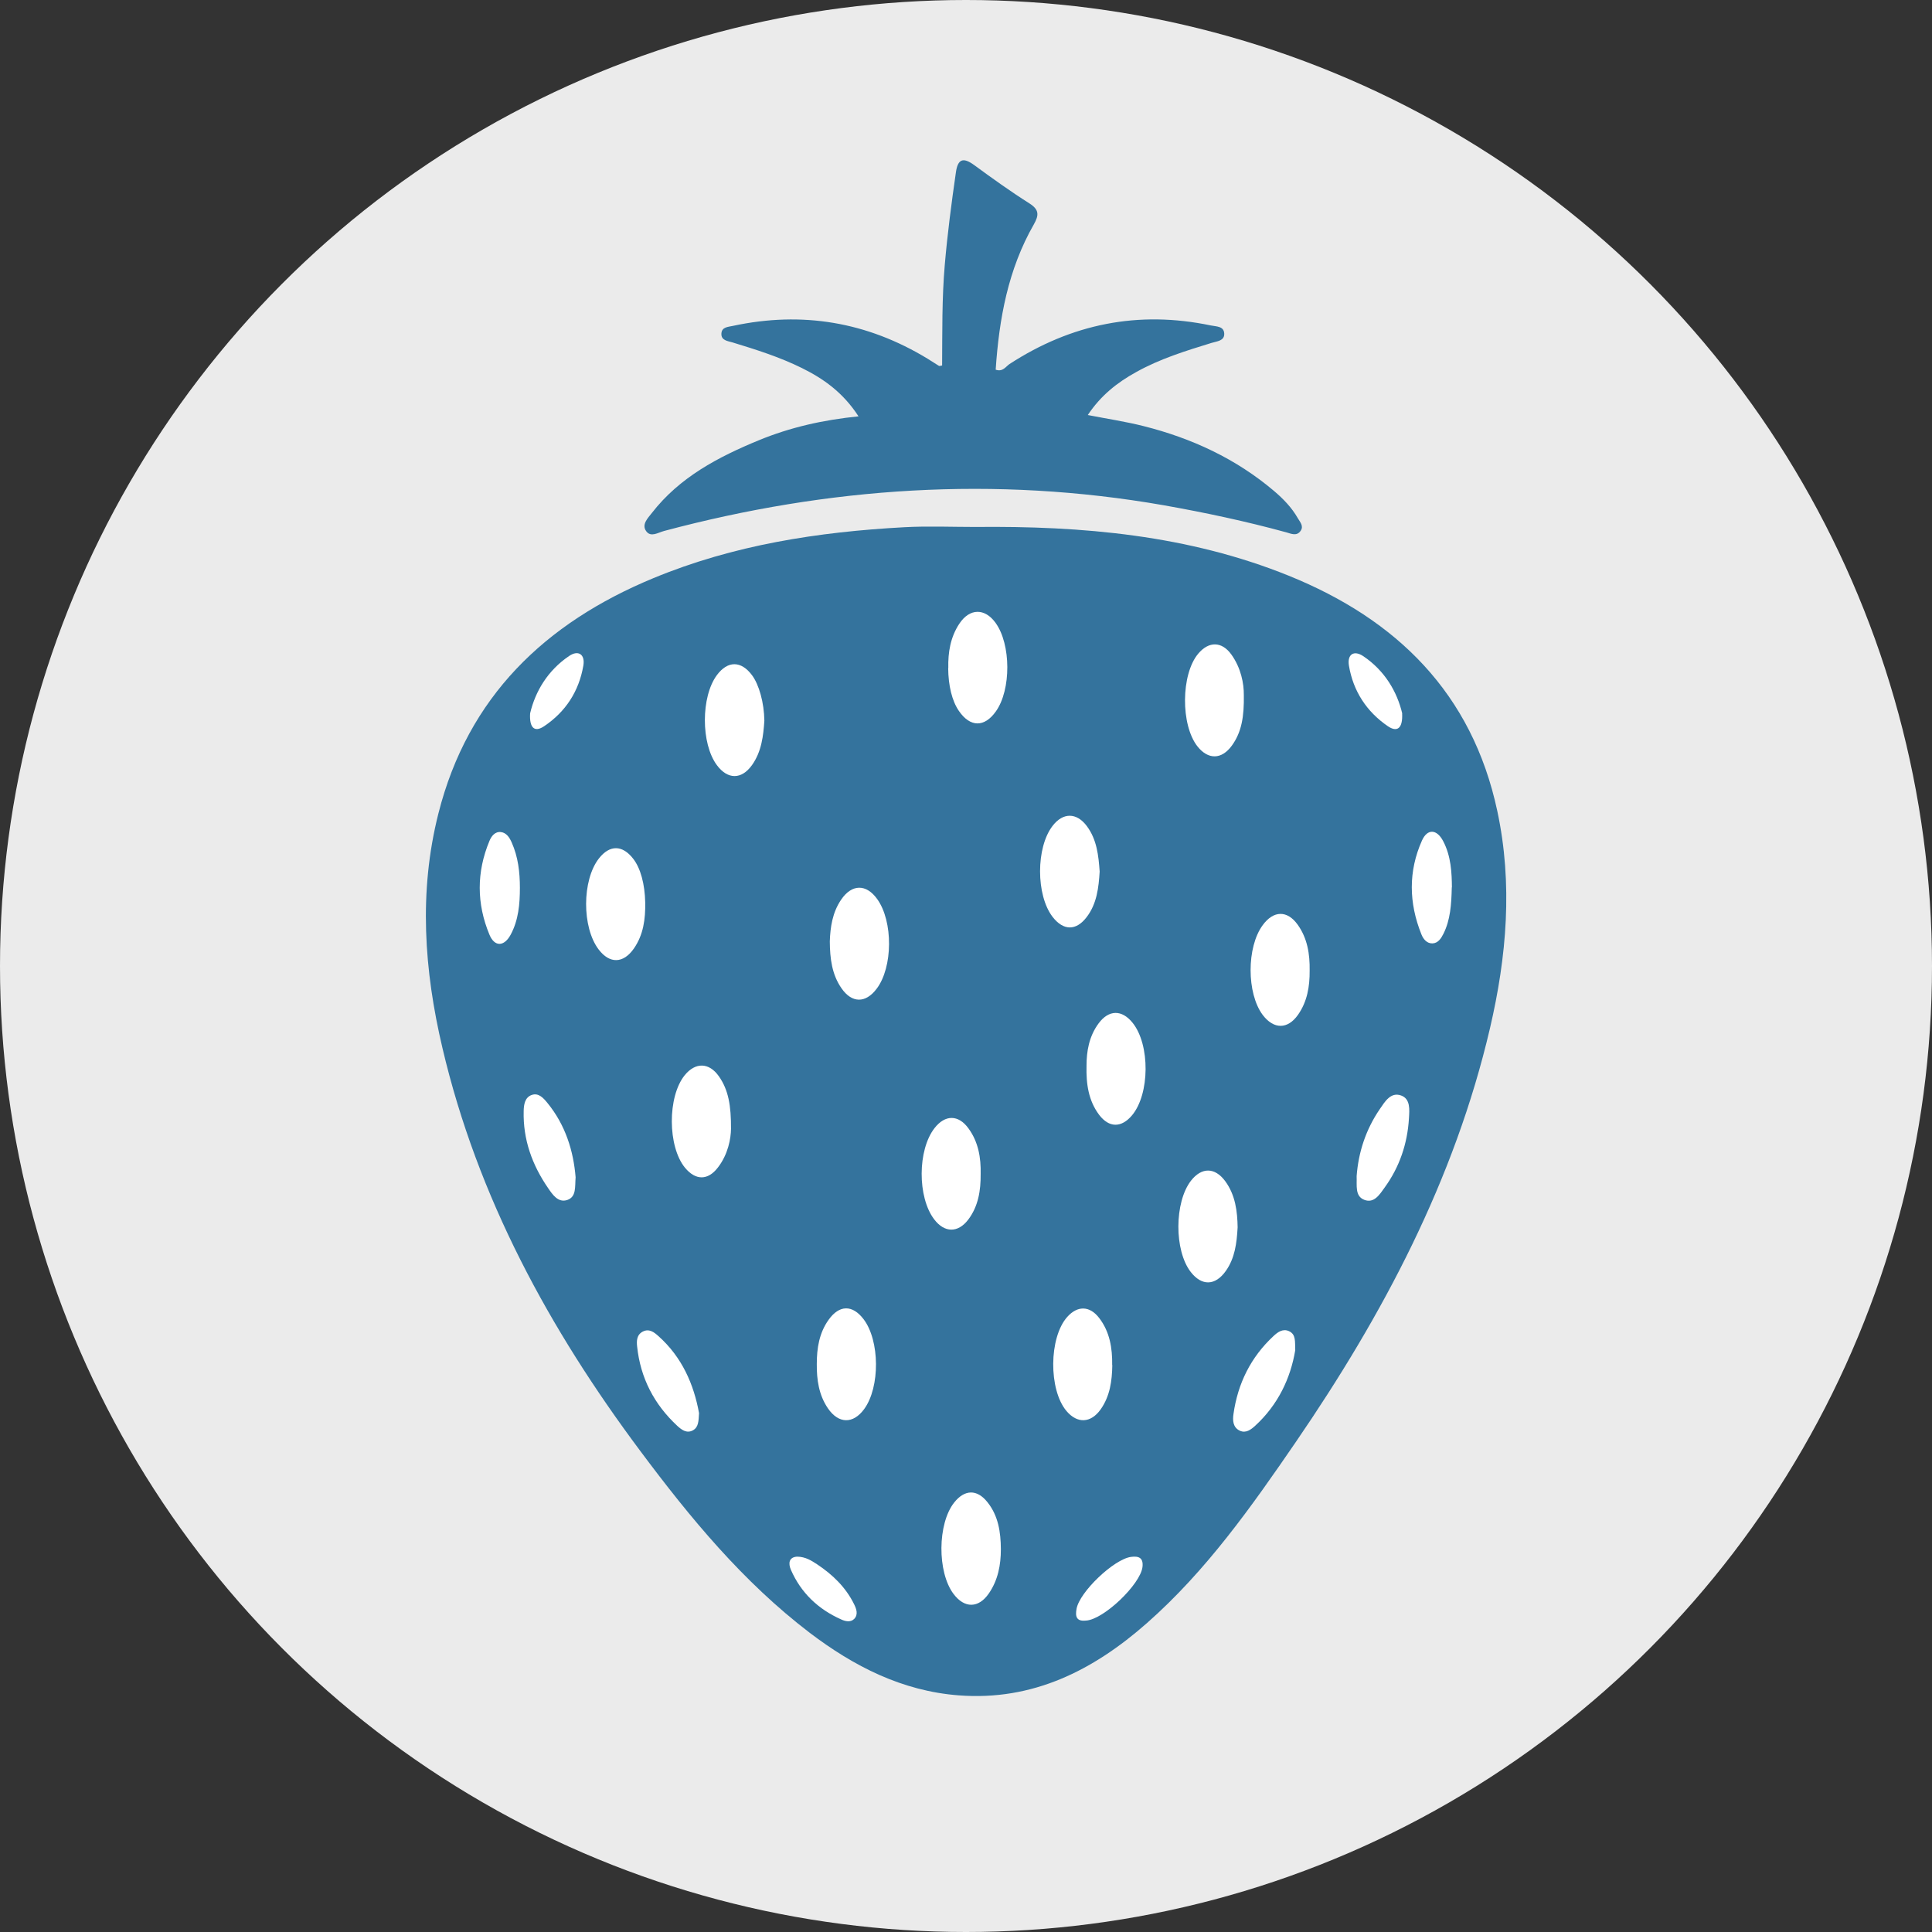 <?xml version="1.0" encoding="UTF-8"?><svg id="a" xmlns="http://www.w3.org/2000/svg" viewBox="0 0 152.92 152.92"><rect x="0" y="0" width="152.92" height="152.92" fill="#333333" stroke="none"/><defs><style>.b{fill:#ebebeb;}.c{fill:#fff;}.d{fill:#34739d;}</style></defs><circle class="b" cx="76.46" cy="76.46" r="76.46"/><g><path class="d" d="M77.18,41.71c8.48-.09,16.87,.64,24.83,3.86,8.55,3.46,14.51,9.31,16.5,18.61,1.24,5.78,.75,11.53-.58,17.22-2.8,11.99-8.46,22.66-15.36,32.73-3.51,5.12-7.09,10.2-11.79,14.34-4.24,3.74-9.04,6.17-14.89,5.72-4.48-.34-8.31-2.3-11.81-4.96-5.28-4.03-9.46-9.1-13.39-14.37-7.21-9.65-12.89-20.08-15.67-31.91-1.45-6.15-1.89-12.36-.32-18.56,2.33-9.23,8.44-15.08,17.02-18.63,6.35-2.63,13.04-3.66,19.86-4.03,1.86-.1,3.74-.02,5.61-.02Z"/><path class="d" d="M67.95,32.95c-1.22-1.88-2.76-2.97-4.48-3.82-1.76-.87-3.63-1.46-5.5-2.03-.37-.11-.9-.15-.87-.7,.03-.53,.54-.52,.93-.61,5.47-1.17,10.59-.31,15.37,2.59,.31,.19,.61,.39,.92,.58,.03,.02,.08,0,.25-.03,.02-2.64-.02-5.31,.21-7.96,.21-2.45,.53-4.89,.88-7.32,.15-1.07,.57-1.22,1.44-.59,1.43,1.05,2.88,2.09,4.38,3.04,.77,.49,.77,.92,.35,1.66-2.04,3.56-2.75,7.47-3.02,11.5,.56,.2,.79-.24,1.1-.45,4.9-3.18,10.19-4.25,15.93-3.05,.44,.09,1.03,.05,1.06,.64,.03,.59-.59,.61-1,.74-2.05,.63-4.09,1.26-5.97,2.31-1.49,.82-2.8,1.85-3.83,3.4,1.54,.3,3.01,.52,4.43,.88,3.8,.96,7.29,2.57,10.31,5.13,.73,.62,1.4,1.31,1.88,2.15,.17,.3,.49,.62,.23,1-.3,.45-.74,.24-1.12,.13-3.21-.88-6.46-1.57-9.73-2.15-13.34-2.33-26.51-1.44-39.55,2.04-.47,.13-1.03,.51-1.39,.03-.41-.54,.12-1.05,.43-1.45,2.2-2.84,5.26-4.44,8.49-5.77,2.46-1.01,5.03-1.6,7.91-1.89Z"/><g><path class="c" d="M60.5,57.05c-.08,1.16-.21,2.43-.98,3.51-.83,1.16-1.93,1.15-2.78,0-1.27-1.71-1.26-5.42,0-7.12,.86-1.16,1.92-1.15,2.78,0,.56,.75,.96,2.18,.98,3.61Z"/><path class="c" d="M87.04,68.98c-.08,1.28-.22,2.55-1.03,3.61-.84,1.1-1.84,1.08-2.69-.01-1.33-1.72-1.33-5.51,0-7.22,.82-1.06,1.89-1.06,2.7,.02,.8,1.07,.93,2.34,1.02,3.61Z"/><path class="c" d="M65.68,74.51c.04-1.11,.2-2.27,.89-3.29,.85-1.26,1.99-1.27,2.86-.06,1.27,1.76,1.25,5.41-.05,7.11-.87,1.15-1.95,1.14-2.77-.04-.76-1.09-.92-2.35-.93-3.72Z"/><path class="c" d="M97.96,97.14c-.07,1.27-.22,2.44-.93,3.45-.84,1.19-1.91,1.21-2.78,.09-1.32-1.7-1.3-5.53,.02-7.23,.84-1.07,1.88-1.07,2.7,.03,.82,1.11,.97,2.42,.99,3.67Z"/><path class="c" d="M103.66,76.83c.01,1.25-.19,2.45-.92,3.49-.82,1.17-1.92,1.16-2.79,.02-1.28-1.7-1.29-5.38,0-7.12,.85-1.16,1.94-1.19,2.77-.02,.77,1.08,.96,2.33,.94,3.62Z"/><path class="c" d="M64.65,107.96c0-1.25,.19-2.45,.93-3.49,.85-1.2,1.89-1.21,2.77-.06,1.29,1.69,1.32,5.38,.05,7.12-.87,1.19-2.02,1.18-2.87-.06-.72-1.06-.89-2.26-.88-3.51Z"/><path class="c" d="M86,84.35c0-1.11,.19-2.31,.95-3.34,.81-1.1,1.85-1.11,2.7-.05,1.39,1.73,1.36,5.64-.05,7.32-.84,1-1.82,1-2.61-.05-.82-1.1-1.03-2.4-.99-3.88Z"/><path class="c" d="M51.07,71.45c.02,1.29-.14,2.54-.9,3.63-.83,1.19-1.91,1.22-2.78,.08-1.34-1.75-1.33-5.5,.02-7.22,.85-1.08,1.85-1.07,2.7,.02,.59,.75,.93,2.01,.96,3.48Z"/><path class="c" d="M88.04,108.05c-.02,1.24-.18,2.45-.92,3.5-.78,1.1-1.85,1.15-2.71,.13-1.42-1.69-1.39-5.81,.06-7.44,.81-.91,1.78-.9,2.53,.08,.84,1.09,1.05,2.39,1.03,3.73Z"/><path class="c" d="M75.06,52.88c-.03-1.25,.17-2.45,.87-3.51,.82-1.24,2.02-1.25,2.87-.07,1.23,1.7,1.24,5.29,.03,7-.91,1.29-2.04,1.28-2.94-.04-.54-.79-.83-2-.84-3.38Z"/><path class="c" d="M79.22,122.62c0,1.26-.23,2.45-.95,3.5-.82,1.19-1.93,1.19-2.79,.05-1.31-1.73-1.28-5.58,.05-7.25,.82-1.03,1.8-1.06,2.62-.03,.87,1.08,1.06,2.38,1.07,3.72Z"/><path class="c" d="M77.62,92.93c.01,1.29-.18,2.54-.98,3.6-.82,1.08-1.89,1.05-2.7-.02-1.33-1.75-1.32-5.49,.03-7.22,.83-1.07,1.89-1.08,2.69,.03,.78,1.07,.99,2.32,.96,3.61Z"/><path class="c" d="M57.86,89.35c-.01,.75-.22,2-1.03,3.05-.8,1.05-1.77,1.04-2.61,.03-1.38-1.68-1.4-5.63-.02-7.33,.84-1.03,1.92-1.02,2.7,.09,.76,1.08,.97,2.33,.96,4.16Z"/><path class="c" d="M98.45,55c.03,1.7-.17,2.95-.95,4.02-.81,1.11-1.87,1.12-2.71,.07-1.35-1.7-1.32-5.72,.05-7.35,.83-.99,1.86-.99,2.62,.06,.77,1.07,1,2.31,.99,3.21Z"/><path class="c" d="M55.33,111.85c-.04,.63-.03,1.12-.5,1.37-.49,.26-.9-.07-1.22-.36-1.83-1.7-2.92-3.79-3.18-6.28-.05-.44-.04-.94,.46-1.19,.5-.25,.9,.07,1.22,.36,1.88,1.67,2.81,3.84,3.22,6.1Z"/><path class="c" d="M107.38,93.09c.14-1.89,.73-3.69,1.83-5.3,.4-.58,.86-1.38,1.69-1.08,.75,.27,.66,1.13,.62,1.81-.12,2-.74,3.84-1.92,5.47-.39,.54-.83,1.28-1.61,.98-.76-.29-.58-1.14-.61-1.87Z"/><path class="c" d="M45.56,93.18c-.06,.77,.07,1.55-.66,1.8-.72,.24-1.16-.42-1.51-.93-1.27-1.84-2-3.86-1.94-6.12,.01-.51,.1-1.07,.63-1.26,.55-.2,.94,.25,1.25,.63,1.43,1.75,2.06,3.8,2.23,5.88Z"/><path class="c" d="M114.91,70.24c-.03,1.39-.12,2.57-.65,3.65-.19,.38-.43,.76-.87,.78-.45,.02-.74-.34-.89-.73-.99-2.47-1.04-4.97,.05-7.41,.43-.96,1.18-.91,1.68,.05,.63,1.2,.68,2.53,.69,3.65Z"/><path class="c" d="M102.52,106.87c-.37,2.22-1.36,4.32-3.17,5.98-.32,.29-.73,.62-1.22,.39-.55-.26-.57-.82-.5-1.31,.34-2.42,1.37-4.51,3.17-6.18,.32-.3,.73-.61,1.22-.39,.57,.26,.47,.82,.5,1.51Z"/><path class="c" d="M41.15,70.27c0,1.28-.11,2.56-.73,3.71-.51,.95-1.27,.99-1.68,0-1.02-2.45-1.03-4.95,0-7.42,.15-.37,.44-.76,.91-.7,.43,.05,.68,.43,.85,.82,.51,1.14,.65,2.36,.65,3.59Z"/><path class="c" d="M41.96,56.46c.41-1.74,1.4-3.4,3.09-4.54,.74-.5,1.28-.11,1.12,.78-.35,2.02-1.4,3.64-3.1,4.78-.77,.52-1.18,.12-1.11-1.02Z"/><path class="c" d="M110.98,56.47c.06,1.17-.38,1.52-1.13,1.01-1.68-1.15-2.74-2.77-3.08-4.79-.15-.91,.4-1.25,1.14-.75,1.69,1.14,2.67,2.8,3.08,4.54Z"/><path class="c" d="M85.94,128.27c-.75,.08-.84-.34-.73-.93,.24-1.34,2.96-3.93,4.31-4.11,.6-.08,.99,.06,.91,.79-.16,1.39-3.1,4.19-4.48,4.25Z"/><path class="c" d="M63.09,123.21c.67,.01,1.13,.31,1.59,.61,1.23,.82,2.27,1.82,2.93,3.17,.17,.35,.34,.8,0,1.15-.29,.29-.71,.19-1.03,.04-1.82-.81-3.18-2.1-3.98-3.93-.22-.51-.16-1.01,.51-1.04Z"/></g></g></svg>